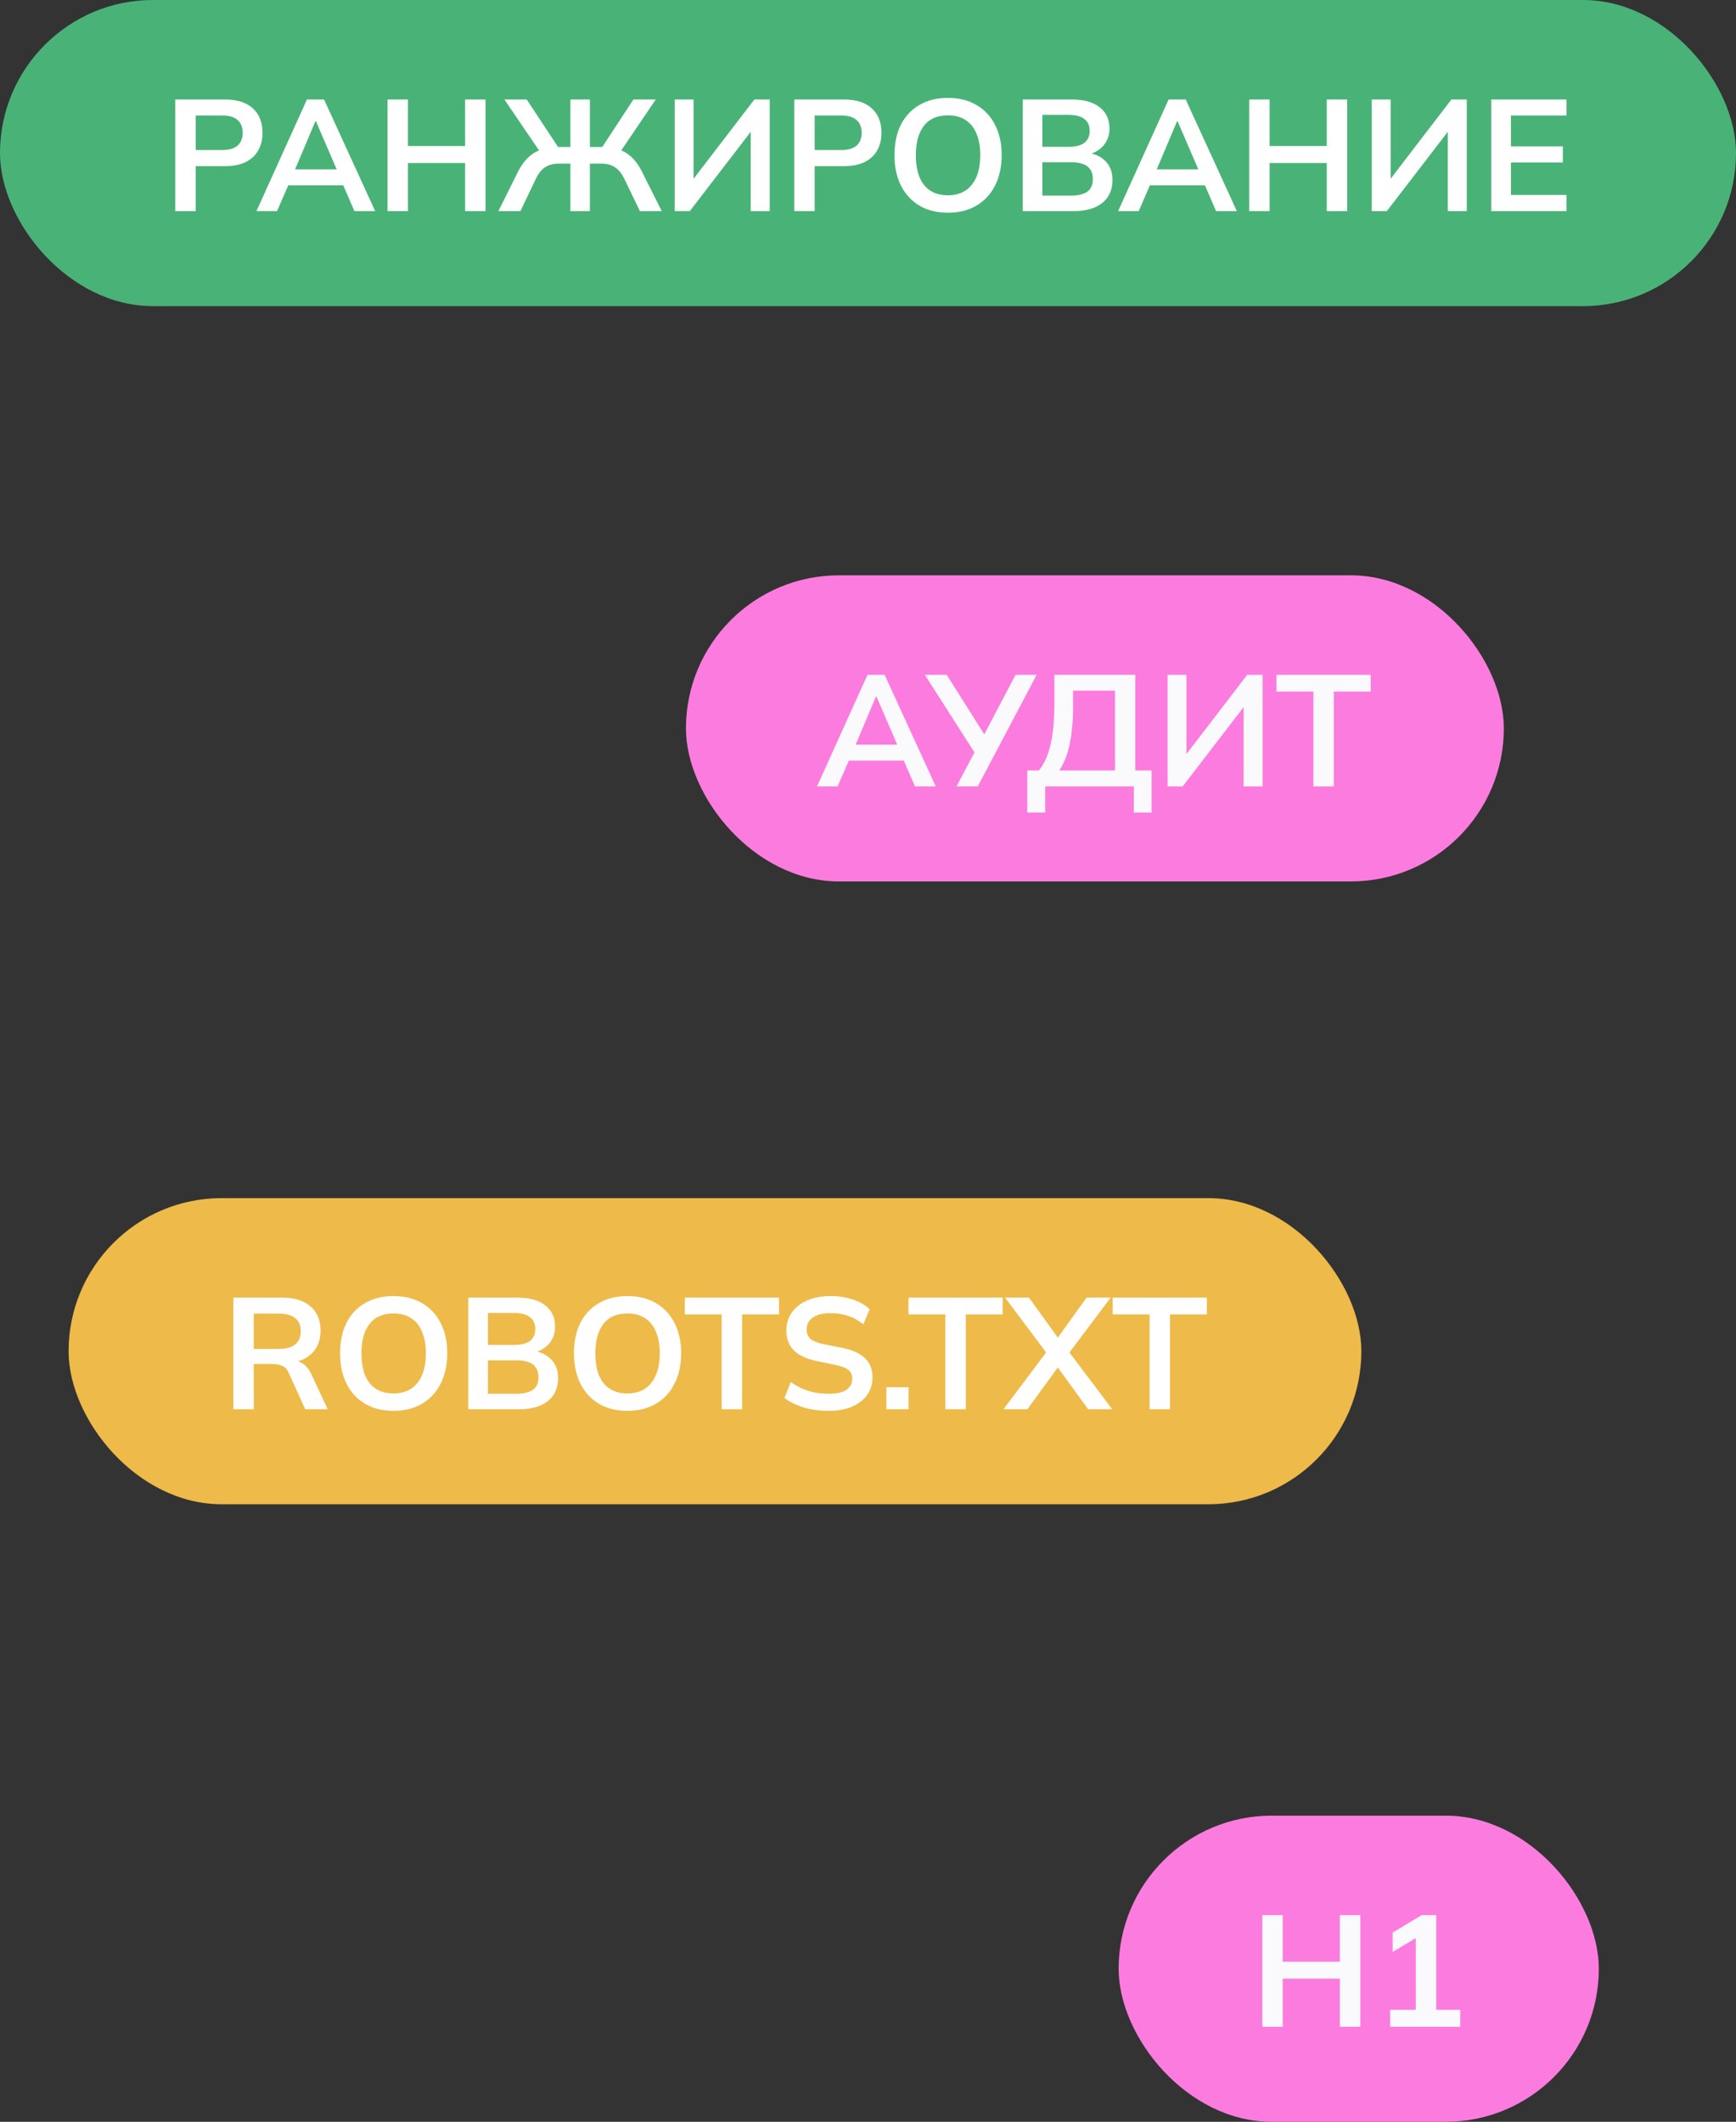 <?xml version="1.0" encoding="UTF-8"?> <svg xmlns="http://www.w3.org/2000/svg" width="329" height="402" viewBox="0 0 329 402" fill="none"><rect x="0" y="0" width="329" height="402" fill="#333333" stroke="none"/> <rect x="130" y="109" width="155" height="58" rx="29" fill="#FB7CDE"></rect> <path d="M154.839 149L164.409 127.85H167.649L177.339 149H173.409L170.829 143.06L172.389 144.11H159.699L161.319 143.06L158.739 149H154.839ZM165.999 131.99L161.769 142.01L160.989 141.08H171.069L170.439 142.01L166.119 131.99H165.999ZM181.278 149L184.998 141.95L185.058 143.15L175.278 127.85H179.418L186.948 139.79H186.198L192.468 127.85H196.458L185.298 149H181.278ZM194.692 153.95V145.97H196.882C197.882 144.77 198.622 143.13 199.102 141.05C199.582 138.97 199.822 136.41 199.822 133.37V127.85H215.152V145.97H218.242V153.95H214.882V149H198.082V153.95H194.692ZM200.752 145.97H211.312V130.85H203.362V133.73C203.362 136.63 203.142 139.07 202.702 141.05C202.282 143.03 201.632 144.67 200.752 145.97ZM221.28 149V127.85H224.85V143.81H224.13L236.37 127.85H239.28V149H235.68V133.04H236.4L224.13 149H221.28ZM248.907 149V131.03H241.917V127.85H259.767V131.03H252.777V149H248.907Z" fill="#FAFAFC"></path> <rect x="212" y="344" width="91" height="58" rx="29" fill="#FB7CDE"></rect> <path d="M239.23 384V362.85H243.1V371.67H253.93V362.85H257.8V384H253.93V374.88H243.1V384H239.23ZM263.452 384V380.79H268.312V366.09H270.172L263.932 369.81V366.15L269.422 362.85H272.182V380.79H276.742V384H263.452Z" fill="#FAFAFC"></path> <rect width="329" height="58" rx="29" fill="#49B377"></rect> <path d="M33.217 40V18.85H42.607C44.927 18.85 46.697 19.41 47.917 20.53C49.137 21.65 49.747 23.19 49.747 25.15C49.747 26.45 49.467 27.58 48.907 28.54C48.367 29.48 47.567 30.21 46.507 30.73C45.447 31.23 44.147 31.48 42.607 31.48H37.087V40H33.217ZM37.087 28.42H42.157C43.437 28.42 44.397 28.14 45.037 27.58C45.677 27 45.997 26.19 45.997 25.15C45.997 24.11 45.677 23.31 45.037 22.75C44.397 22.17 43.437 21.88 42.157 21.88H37.087V28.42ZM48.602 40L58.172 18.85H61.412L71.102 40H67.172L64.592 34.06L66.152 35.11H53.462L55.082 34.06L52.502 40H48.602ZM59.762 22.99L55.532 33.01L54.752 32.08H64.832L64.202 33.01L59.882 22.99H59.762ZM73.442 40V18.85H77.312V27.67H88.142V18.85H92.012V40H88.142V30.88H77.312V40H73.442ZM94.454 40L98.204 32.47C98.884 31.15 99.684 30.13 100.604 29.41C101.524 28.67 102.664 28.2 104.024 28L102.554 29.08L95.594 18.85H99.824L106.094 28.36L105.344 27.85H108.104V18.85H111.794V27.85H114.584L113.804 28.36L120.044 18.85H124.274L117.344 29.08L115.874 28C117.234 28.2 118.364 28.67 119.264 29.41C120.184 30.13 120.974 31.15 121.634 32.47L125.414 40H121.274L118.334 33.91C117.834 32.87 117.234 32.13 116.534 31.69C115.854 31.23 114.984 31 113.924 31H111.794V40H108.104V31H105.974C104.894 31 104.004 31.23 103.304 31.69C102.624 32.13 102.034 32.87 101.534 33.91L98.624 40H94.454ZM127.875 40V18.85H131.445V34.81H130.725L142.965 18.85H145.875V40H142.275V24.04H142.995L130.725 40H127.875ZM150.522 40V18.85H159.912C162.232 18.85 164.002 19.41 165.222 20.53C166.442 21.65 167.052 23.19 167.052 25.15C167.052 26.45 166.772 27.58 166.212 28.54C165.672 29.48 164.872 30.21 163.812 30.73C162.752 31.23 161.452 31.48 159.912 31.48H154.392V40H150.522ZM154.392 28.42H159.462C160.742 28.42 161.702 28.14 162.342 27.58C162.982 27 163.302 26.19 163.302 25.15C163.302 24.11 162.982 23.31 162.342 22.75C161.702 22.17 160.742 21.88 159.462 21.88H154.392V28.42ZM169.519 29.41C169.519 27.19 169.919 25.27 170.719 23.65C171.539 22.03 172.709 20.78 174.229 19.9C175.749 19 177.559 18.55 179.659 18.55C181.739 18.55 183.539 19 185.059 19.9C186.579 20.78 187.749 22.03 188.569 23.65C189.409 25.27 189.829 27.18 189.829 29.38C189.829 31.6 189.409 33.53 188.569 35.17C187.749 36.79 186.579 38.05 185.059 38.95C183.539 39.85 181.739 40.3 179.659 40.3C177.559 40.3 175.749 39.85 174.229 38.95C172.729 38.05 171.569 36.79 170.749 35.17C169.929 33.53 169.519 31.61 169.519 29.41ZM173.569 29.41C173.569 30.99 173.789 32.35 174.229 33.49C174.689 34.63 175.369 35.5 176.269 36.1C177.189 36.7 178.319 37 179.659 37C181.619 37 183.129 36.33 184.189 34.99C185.249 33.65 185.779 31.79 185.779 29.41C185.779 27.81 185.539 26.45 185.059 25.33C184.599 24.19 183.909 23.33 182.989 22.75C182.089 22.15 180.979 21.85 179.659 21.85C177.639 21.85 176.119 22.51 175.099 23.83C174.079 25.15 173.569 27.01 173.569 29.41ZM193.822 40V18.85H203.092C205.392 18.85 207.162 19.34 208.402 20.32C209.642 21.28 210.262 22.62 210.262 24.34C210.262 25.62 209.882 26.7 209.122 27.58C208.362 28.46 207.312 29.05 205.972 29.35V28.9C207.512 29.12 208.702 29.68 209.542 30.58C210.402 31.46 210.832 32.63 210.832 34.09C210.832 35.97 210.182 37.43 208.882 38.47C207.582 39.49 205.772 40 203.452 40H193.822ZM197.542 37.06H203.002C204.302 37.06 205.312 36.82 206.032 36.34C206.752 35.84 207.112 35.03 207.112 33.91C207.112 33.15 206.942 32.54 206.602 32.08C206.282 31.6 205.812 31.26 205.192 31.06C204.592 30.84 203.862 30.73 203.002 30.73H197.542V37.06ZM197.542 27.82H202.432C203.812 27.82 204.832 27.57 205.492 27.07C206.172 26.55 206.512 25.79 206.512 24.79C206.512 23.79 206.172 23.04 205.492 22.54C204.832 22.02 203.812 21.76 202.432 21.76H197.542V27.82ZM211.902 40L221.472 18.85H224.712L234.402 40H230.472L227.892 34.06L229.452 35.11H216.762L218.382 34.06L215.802 40H211.902ZM223.062 22.99L218.832 33.01L218.052 32.08H228.132L227.502 33.01L223.182 22.99H223.062ZM236.742 40V18.85H240.612V27.67H251.442V18.85H255.312V40H251.442V30.88H240.612V40H236.742ZM259.975 40V18.85H263.545V34.81H262.825L275.065 18.85H277.975V40H274.375V24.04H275.095L262.825 40H259.975ZM282.621 40V18.85H296.871V21.88H286.341V27.73H296.181V30.79H286.341V36.94H296.871V40H282.621Z" fill="white"></path> <rect x="13" y="227" width="245" height="58" rx="29" fill="#EEBA49"></rect> <path d="M44.222 267V245.85H53.462C55.782 245.85 57.572 246.4 58.832 247.5C60.112 248.6 60.752 250.13 60.752 252.09C60.752 253.39 60.462 254.5 59.882 255.42C59.322 256.34 58.512 257.05 57.452 257.55C56.392 258.03 55.142 258.27 53.702 258.27L54.122 257.7H55.142C55.982 257.7 56.732 257.92 57.392 258.36C58.052 258.8 58.592 259.47 59.012 260.37L62.102 267H57.842L54.722 260.13C54.442 259.43 54.012 258.97 53.432 258.75C52.872 258.53 52.192 258.42 51.392 258.42H48.092V267H44.222ZM48.092 255.57H52.832C54.192 255.57 55.222 255.29 55.922 254.73C56.642 254.15 57.002 253.31 57.002 252.21C57.002 251.11 56.642 250.28 55.922 249.72C55.222 249.16 54.192 248.88 52.832 248.88H48.092V255.57ZM64.45 256.41C64.45 254.19 64.85 252.27 65.65 250.65C66.47 249.03 67.64 247.78 69.16 246.9C70.68 246 72.49 245.55 74.59 245.55C76.67 245.55 78.47 246 79.99 246.9C81.51 247.78 82.68 249.03 83.5 250.65C84.34 252.27 84.76 254.18 84.76 256.38C84.76 258.6 84.34 260.53 83.5 262.17C82.68 263.79 81.51 265.05 79.99 265.95C78.47 266.85 76.67 267.3 74.59 267.3C72.49 267.3 70.68 266.85 69.16 265.95C67.66 265.05 66.5 263.79 65.68 262.17C64.86 260.53 64.45 258.61 64.45 256.41ZM68.5 256.41C68.5 257.99 68.72 259.35 69.16 260.49C69.62 261.63 70.3 262.5 71.2 263.1C72.12 263.7 73.25 264 74.59 264C76.55 264 78.06 263.33 79.12 261.99C80.18 260.65 80.71 258.79 80.71 256.41C80.71 254.81 80.47 253.45 79.99 252.33C79.53 251.19 78.84 250.33 77.92 249.75C77.02 249.15 75.91 248.85 74.59 248.85C72.57 248.85 71.05 249.51 70.03 250.83C69.01 252.15 68.5 254.01 68.5 256.41ZM88.753 267V245.85H98.023C100.323 245.85 102.093 246.34 103.333 247.32C104.573 248.28 105.193 249.62 105.193 251.34C105.193 252.62 104.813 253.7 104.053 254.58C103.293 255.46 102.243 256.05 100.903 256.35V255.9C102.443 256.12 103.633 256.68 104.473 257.58C105.333 258.46 105.763 259.63 105.763 261.09C105.763 262.97 105.113 264.43 103.813 265.47C102.513 266.49 100.703 267 98.383 267H88.753ZM92.473 264.06H97.933C99.233 264.06 100.243 263.82 100.963 263.34C101.683 262.84 102.043 262.03 102.043 260.91C102.043 260.15 101.873 259.54 101.533 259.08C101.213 258.6 100.743 258.26 100.123 258.06C99.523 257.84 98.793 257.73 97.933 257.73H92.473V264.06ZM92.473 254.82H97.363C98.743 254.82 99.763 254.57 100.423 254.07C101.103 253.55 101.443 252.79 101.443 251.79C101.443 250.79 101.103 250.04 100.423 249.54C99.763 249.02 98.743 248.76 97.363 248.76H92.473V254.82ZM108.776 256.41C108.776 254.19 109.176 252.27 109.976 250.65C110.796 249.03 111.966 247.78 113.486 246.9C115.006 246 116.816 245.55 118.916 245.55C120.996 245.55 122.796 246 124.316 246.9C125.836 247.78 127.006 249.03 127.826 250.65C128.666 252.27 129.086 254.18 129.086 256.38C129.086 258.6 128.666 260.53 127.826 262.17C127.006 263.79 125.836 265.05 124.316 265.95C122.796 266.85 120.996 267.3 118.916 267.3C116.816 267.3 115.006 266.85 113.486 265.95C111.986 265.05 110.826 263.79 110.006 262.17C109.186 260.53 108.776 258.61 108.776 256.41ZM112.826 256.41C112.826 257.99 113.046 259.35 113.486 260.49C113.946 261.63 114.626 262.5 115.526 263.1C116.446 263.7 117.576 264 118.916 264C120.876 264 122.386 263.33 123.446 261.99C124.506 260.65 125.036 258.79 125.036 256.41C125.036 254.81 124.796 253.45 124.316 252.33C123.856 251.19 123.166 250.33 122.246 249.75C121.346 249.15 120.236 248.85 118.916 248.85C116.896 248.85 115.376 249.51 114.356 250.83C113.336 252.15 112.826 254.01 112.826 256.41ZM136.77 267V249.03H129.78V245.85H147.63V249.03H140.64V267H136.77ZM157.041 267.3C155.341 267.3 153.771 267.09 152.331 266.67C150.911 266.23 149.691 265.63 148.671 264.87L149.871 261.84C150.551 262.32 151.261 262.73 152.001 263.07C152.741 263.39 153.531 263.64 154.371 263.82C155.211 263.98 156.101 264.06 157.041 264.06C158.621 264.06 159.761 263.8 160.461 263.28C161.161 262.76 161.511 262.08 161.511 261.24C161.511 260.5 161.271 259.94 160.791 259.56C160.311 259.16 159.451 258.83 158.211 258.57L154.821 257.88C152.881 257.48 151.431 256.81 150.471 255.87C149.511 254.93 149.031 253.67 149.031 252.09C149.031 250.77 149.381 249.62 150.081 248.64C150.781 247.66 151.761 246.9 153.021 246.36C154.281 245.82 155.751 245.55 157.431 245.55C158.931 245.55 160.321 245.77 161.601 246.21C162.881 246.63 163.951 247.24 164.811 248.04L163.611 250.92C162.751 250.2 161.811 249.67 160.791 249.33C159.771 248.97 158.631 248.79 157.371 248.79C155.951 248.79 154.841 249.07 154.041 249.63C153.261 250.17 152.871 250.92 152.871 251.88C152.871 252.62 153.111 253.21 153.591 253.65C154.091 254.09 154.931 254.43 156.111 254.67L159.471 255.33C161.471 255.73 162.951 256.39 163.911 257.31C164.871 258.21 165.351 259.43 165.351 260.97C165.351 262.23 165.011 263.34 164.331 264.3C163.651 265.24 162.691 265.98 161.451 266.52C160.211 267.04 158.741 267.3 157.041 267.3ZM167.984 267V262.83H172.184V267H167.984ZM179.163 267V249.03H172.173V245.85H190.023V249.03H183.033V267H179.163ZM190.177 267L198.877 255.42V257.07L190.477 245.85H195.007L201.097 254.28H199.867L205.927 245.85H210.487L202.057 257.07V255.42L210.787 267H206.227L199.807 258.18H201.127L194.707 267H190.177ZM217.864 267V249.03H210.874V245.85H228.724V249.03H221.734V267H217.864Z" fill="white"></path> </svg> 